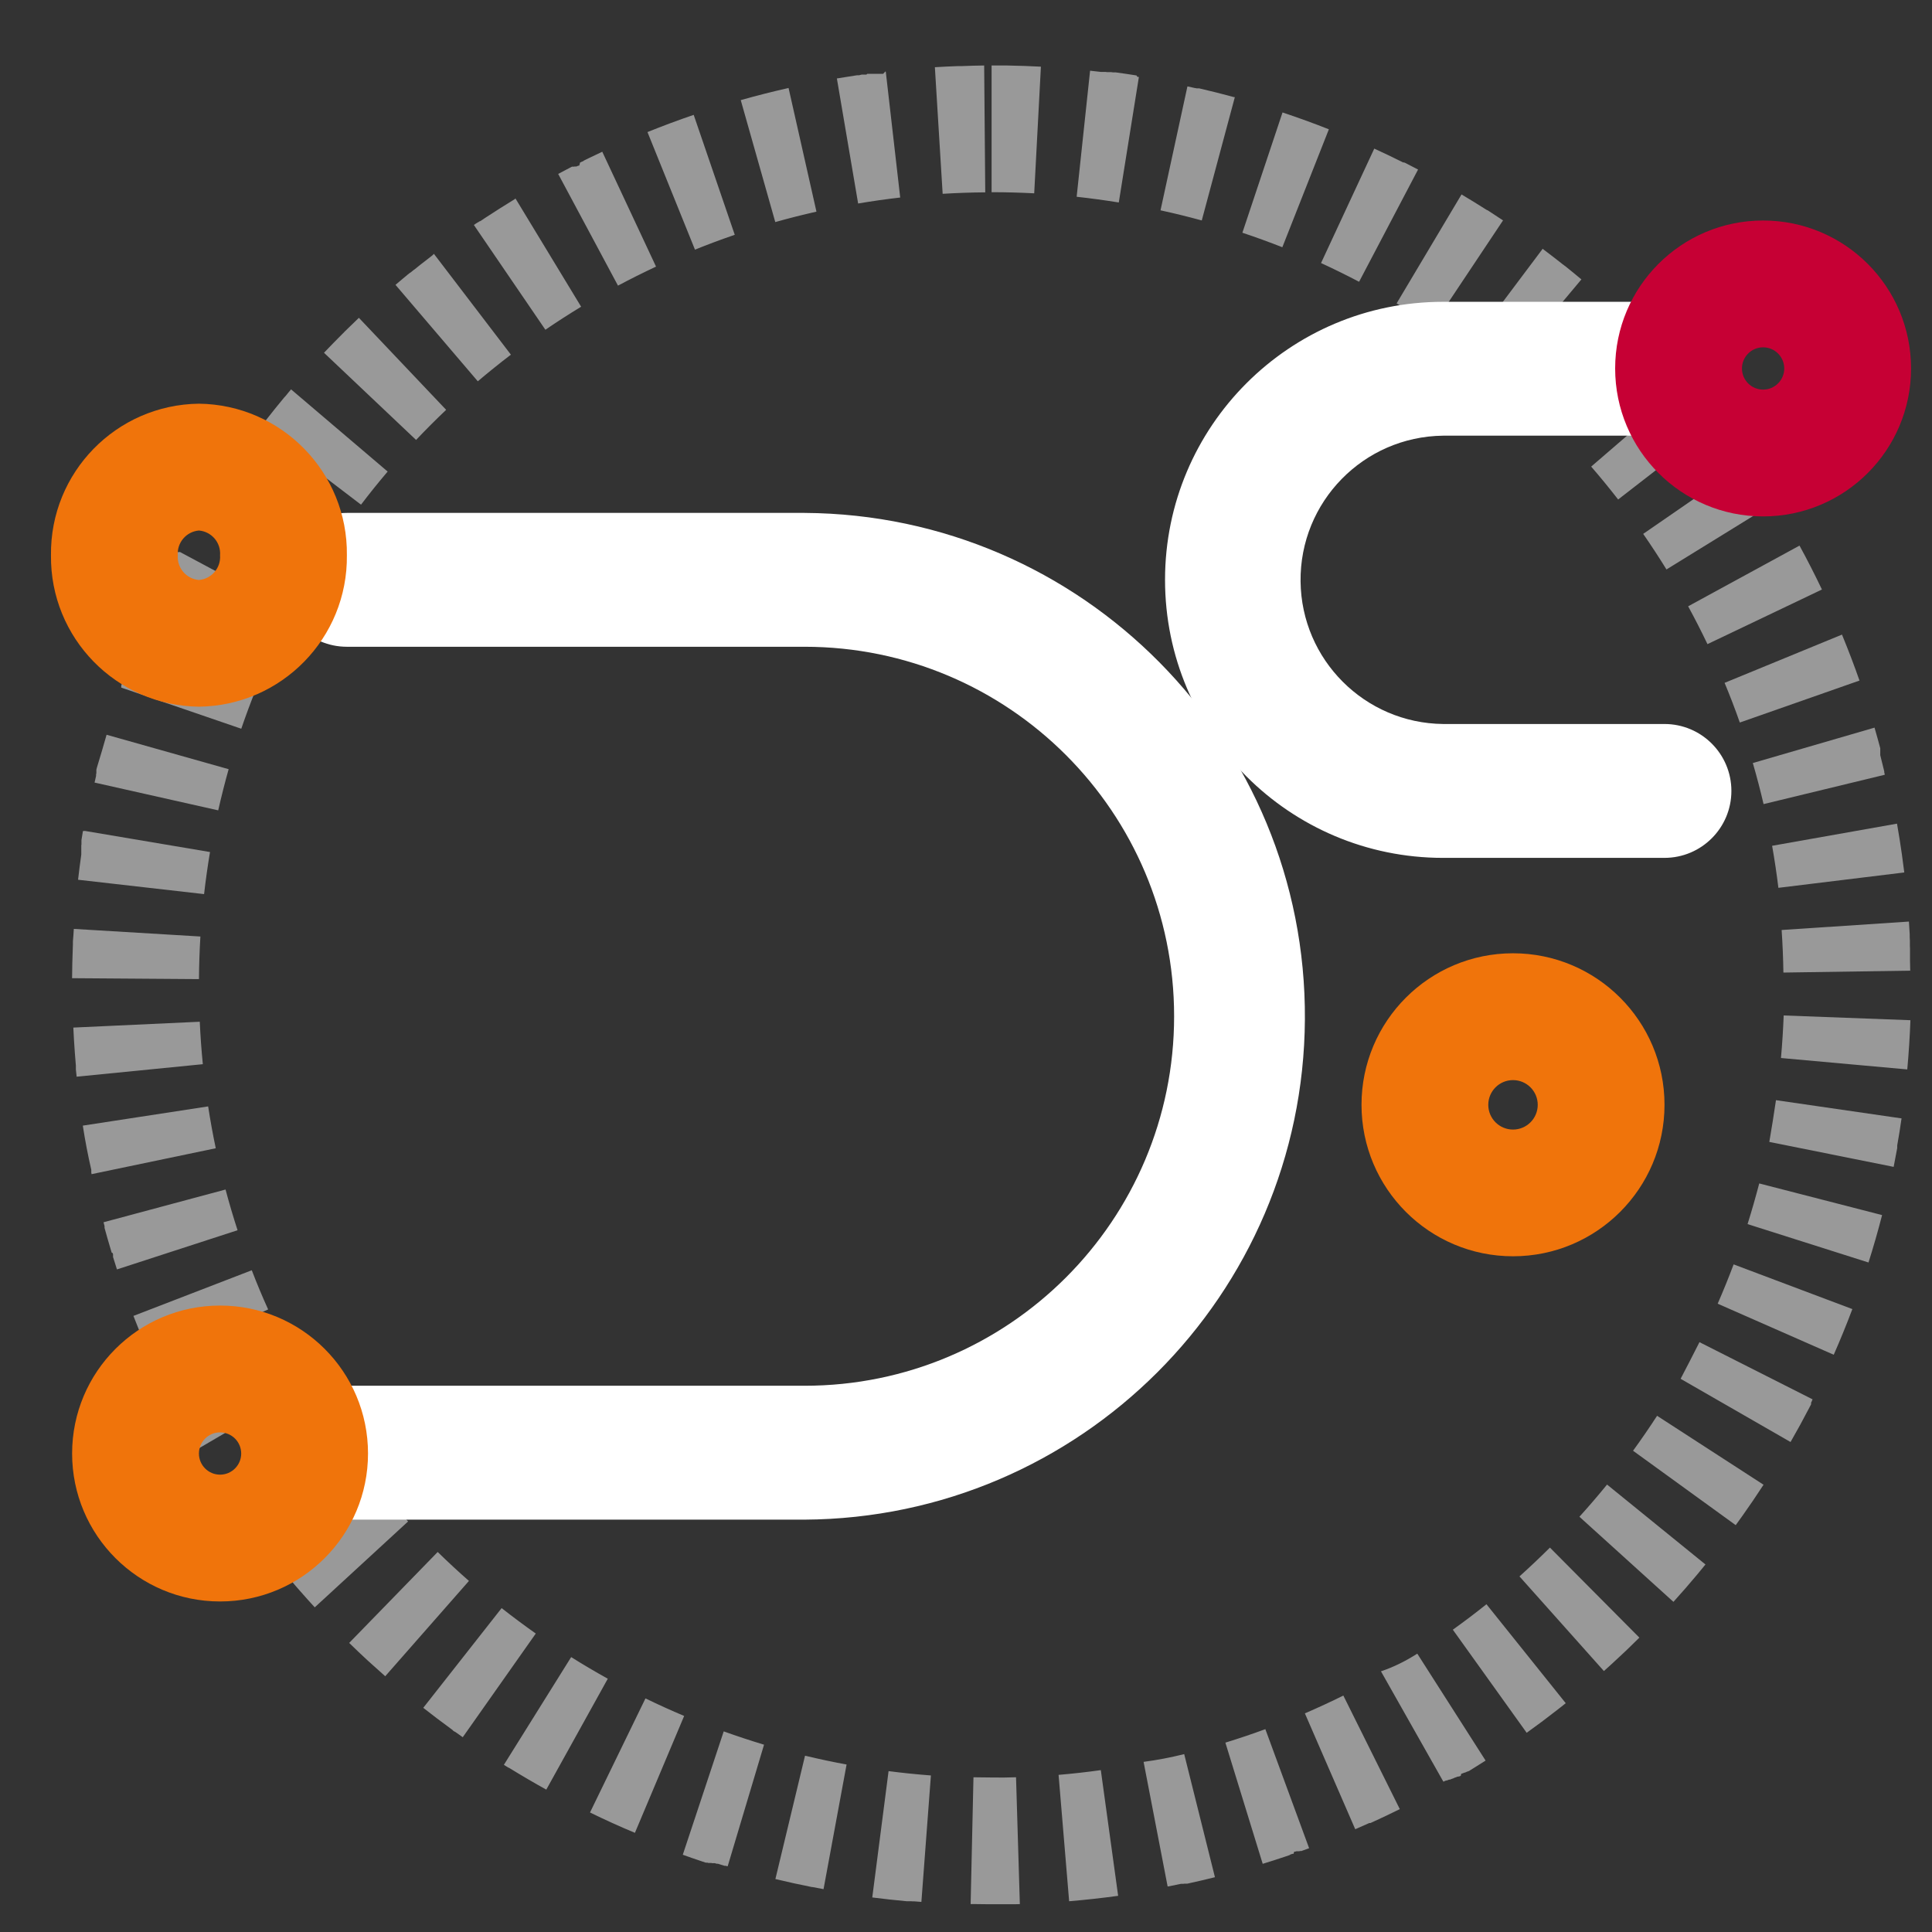 <?xml version="1.0" encoding="UTF-8"?>
<svg xmlns="http://www.w3.org/2000/svg" id="Calque_1" version="1.1" viewBox="0 0 200 200">
  <rect x="0" y="0" width="200" height="200" fill="#333333" stroke="none"/>
  <!-- Generator: Adobe Illustrator 29.5.1, SVG Export Plug-In . SVG Version: 2.1.0 Build 141)  -->
  <defs>
    <style>
      .st0 {
        fill: #f0740b;
      }

      .st1, .st2 {
        fill: #fff;
      }

      .st3 {
        fill: #c60034;
      }

      .st2 {
        isolation: isolate;
        opacity: .499;
      }
    </style>
  </defs>
  <path id="Tracé_14734" class="st2" d="M102.649,6.78h1.603c1.172.02,2.34.06,3.502.122l-.693,13.111c-1.461-.077-2.932-.116-4.412-.116,0,0,0-13.116 0-13.116ZM112.843,7.319c.372.039.743.081,1.115.126h.483l.156.02h.408l.197.026h.278c.71.096,1.419.2,2.125.313h.033l.112.158h.148l-2.082,12.998c-1.444-.232-2.898-.429-4.362-.591l1.39-13.049ZM122.919,8.942l.788.175h.035l.14.032h.264c1.207.278,2.404.58,3.592.904h.093l-3.425,12.768c-1.409-.386-2.832-.735-4.27-1.048l2.785-12.827-.002-.004ZM132.766,11.64c1.619.54,3.218,1.121,4.798,1.745l-4.817,12.21c-1.36-.536-2.739-1.037-4.136-1.503l4.156-12.453ZM142.261,15.382c.932.427,1.857.869,2.773,1.325h0l.033.016h0l.03.014h0l.026.014h0l.028.014h0l.033.018h0l.035.018h0l.028.014h.099l.02.01h.012l.024.012h0l.024.012h.01l.024.012h0c.448.226.893.456,1.337.689l-6.105,11.62c-1.296-.68-2.609-1.327-3.939-1.94l5.51-11.846ZM151.296,20.127c.867.516,1.719,1.042,2.56,1.576h0l.026.016h0l.022.014h.01l.02.012.016.01h.016l.018.012h.014c.536.344,1.068.693,1.597,1.048l-7.299,10.948c-1.217-.817-2.457-1.601-3.72-2.353l6.72-11.279.002-.002ZM159.765,25.812c.609.458,1.214.924,1.814,1.396h0l.163.13h0l.022.018h0l.022.016h0l.02.016h.012l.018.014.014.012.014.012.016.012.014.012.028.022h0l.03.024h0l.022.018h0l.022.016h.01l.022.018h0l.024.02h0l.024.02h0l.028.022h0c.54.432,1.074.87,1.603,1.314l-8.435,10.06c-1.124-.943-2.273-1.856-3.448-2.739l7.878-10.497.069.069ZM167.592,32.382c1.243,1.161,2.456,2.355,3.638,3.582l-9.453,9.105c-1.019-1.058-2.065-2.089-3.139-3.092l8.955-9.595ZM174.666,39.728l.14.161h0l.185.215h0c.96,1.121,1.893,2.264,2.801,3.429h0l.02.026h0l.02.026h0l.02.024h0l.018.024v.01l.014.018-10.375,8.047c-.901-1.161-1.831-2.296-2.791-3.407l9.95-8.571ZM180.921,47.803c.159.228.316.458.473.689h0l.018.026v.014l.012.016.012.018v.012l.014.022h0l.016.024h0c.763,1.127,1.503,2.271,2.222,3.433l-11.175,6.893c-.771-1.25-1.574-2.478-2.411-3.683l10.82-7.462ZM186.285,56.48c.813,1.492,1.587,3.007,2.322,4.547l-11.85,5.654c-.633-1.326-1.3-2.632-2.001-3.917l11.529-6.284ZM190.681,65.693h0l.012.03h0l.014.033h0c.635,1.545,1.232,3.11,1.788,4.695l-12.39,4.345c-.486-1.386-1.011-2.756-1.576-4.108l12.151-4.994ZM194.059,75.324h0v.032h0l.01.033h0c.2.687.391,1.377.575,2.07h0v.035h0v.033h0v.032h0v.62h0c.144.559.282,1.115.414,1.676h0v.035h0v.035h0v.035h0l.049.197v.047h0l-12.543,3.037c-.333-1.432-.704-2.85-1.113-4.252l12.608-3.667ZM196.377,85.264c.185,1.042.353,2.093.502,3.151h0c.091.633.175,1.267.252,1.902l-13.032,1.591c-.179-1.463-.395-2.913-.65-4.352l12.927-2.292ZM197.612,95.404c.03.441.057.886.081,1.329h0v.037h0v.035h0v.037h0v.035h0v.035h0v.112h0c0,.114.012.226.018.341h0v.035h0v.496c0,.102,0,.197.012.297v1.209h0v.039h0c.009.347.016.694.022,1.042l-13.128.197c-.022-1.478-.083-2.947-.183-4.406l13.179-.874ZM184.647,105.12l13.12.492c-.064,1.707-.173,3.405-.327,5.095l-13.075-1.182c.131-1.467.225-2.938.282-4.415v.01ZM183.849,113.889l12.998,1.887c-.131.937-.281,1.871-.449,2.801h0v.274h0c-.117.656-.24,1.304-.368,1.944l-12.872-2.584c.247-1.43.477-2.873.691-4.331v.01ZM182.118,122.51l12.715,3.275c-.425,1.654-.894,3.29-1.406,4.908l-12.52-3.974c.435-1.388.838-2.794,1.211-4.219l0.0.01ZM179.469,130.89l12.287,4.626c-.603,1.599-1.243,3.171-1.928,4.727l-12.014-5.284c.586-1.344,1.137-2.704,1.654-4.079l0.0.01ZM175.924,138.937l11.716,5.924-.018.035h0l-.016.032h0l-.014.026v.01l-.012.024v.012l-.012.024h0l-.012.024v.012l-.012.024h0l-.014.026h0l-.035.067v.012l-.012.022v.162l-.012.022h0l-.059.116h0l-.014.026h0l-.014.026h0l-.014.028h0l-.014.028h0c-.641,1.237-1.307,2.457-1.999,3.659l-11.381-6.544c.639-1.22,1.291-2.486,1.954-3.799l-.008.008ZM171.54,146.562l11.021,7.137c-.7,1.079-1.422,2.143-2.166,3.19h0l-.016.022h0l-.014.02-.01.014-.012.016-.012.016-.01.014-.014.02h0c-.207.291-.416.582-.626.872l-10.629-7.702c.863-1.186,1.694-2.395,2.495-3.628l-.008.01ZM166.361,153.682l10.188,8.272c-.183.225-.366.448-.549.67h0l-.022.026h0l-.022.026h0l-.022.026h0l-.022.026h0l-.158.197h0l-.022.026h0c-.814.976-1.647,1.933-2.499,2.873l-9.733-8.811c.985-1.086,1.941-2.199,2.867-3.338l-.008.01ZM160.452,160.21l9.256,9.317c-.919.919-1.862,1.818-2.828,2.696h0l-.026.024h0l-.024.022h0l-.024.022h0l-.028.024h0l-.057.053h0l-.024.022h0l-.02.018-.012.012-.016.014-.014.014-.012.01-.018.016h0l-.02.018h0l-.549.494-8.74-9.798c1.064-.956,2.117-1.952,3.159-2.988l-.006.012ZM153.88,166.073l8.205,10.241-.622.494h0l-.024.02h0l-.022.016-.014.01-.014.012-.018.014h0l-.022.018h0c-1.085.851-2.187,1.677-3.307,2.48l-7.645-10.672c1.179-.844,2.342-1.725,3.488-2.641l-.006.01ZM146.723,171.194l7.066,11.062c-.431.276-.861.546-1.296.813h0l-.211.13h0l-.026.016h0l-.024.016h0l-.024.016h0l-.026.016h0l-.024.016h0l-.102.063h-.014l-.018.01h-.014l-.018.012h-.014l-.018.012h-.014l-.018.012h-.016l-.018.01h-.016l-.018.01h-.016l-.016.01-.016.01-.028.016-.02.012h-.016l-.016.01-.018.01h-.016l-.018.01h-.014l-.018.012h-.014l-.018.01h-.016l-.018.01h-.032l-.018.01-.018.01h-.01l-.039.024h-.014l-.018.01h-.016l-.018.01h-.014l-.018.012h-.014l-.018.01h-.016l-.016.01-.018.01h-.016l-.053.213-.018.01h-.016l-.018.01h-.014l-.033.02h-.014l-.018.01h-.016l-.018.01h-.03l-.02.012h-.063l-.018.01h-.032l-.018.01h-.032l-.041.026h0l-.02.012h-.014l-.018.01h-.014l-.018.012h-.014l-.018.01h-.014l-.02.012h-.014l-.02.012h-.012l-.022.012h-.012l-.022.012h0l-.081.047h-.012l-.02.012h-.014l-.018.01h-.016l-.018.012h-.014l-.018.01h-.014l-.02.012h-.014l-.018.01h-.014l-.02.012h0l-.045.026h-.01l-.018.01h-.016l-.018.01h-.016l-.018.01h-.065l-.018.01h-.032l-.018.01h-.014l-.02.01-.02.012-.022.012-.024.014h-.049l-.018.01h-.014l-.02.012h-.014l-.018.01h-.032l-.018.01h-.032l-.022.012h-.012l-.033.02h0l-.032.018h-.01l-.024.014h0l-.024.014h-.012l-.022.012h-.012l-.022.012h0l-6.46-11.423c1.255-.42,2.501-1.025,3.736-1.814l-.006.004ZM139.064,175.527l5.843,11.752c-.927.46-1.862.905-2.806,1.335h0l-.035.016h0l-.032.014h0l-.033.016h0l-.073.033h0l-.033.016h-.012l-.022.01h-.102l-.024.01h-.01l-.024.012h0c-.467.21-.937.417-1.408.62l-5.213-11.994c1.35-.582,2.68-1.197,3.99-1.847l-.006.008ZM130.99,179.005l4.53,12.321-.737.268h0l-.03.01h0l-.028.01h-.142l-.083.03h-.303l-.035.012h0l-.037.014h0l-.032.012h-.112l-.083.227h-.11l-.035.012h0l-.112.039h0l-.032.012h0l-.032.01h0l-.073.055h0l-.032.01h0l-.032.012h0l-.033.012h0l-.262.089h0l-.033.012h0l-.035.012h0c-.781.263-1.569.516-2.363.76l-3.864-12.547c1.394-.427,2.777-.893,4.148-1.398l-.008.01ZM122.59,181.591l3.181,12.738c-.947.236-1.899.458-2.856.666h-.313l-.075.016h-.252c-.442.092-.886.181-1.331.268h-.073l-2.487-12.892c1.393-.183,2.799-.451,4.217-.805l-.01.01ZM113.958,183.257l1.792,12.998c-1.679.231-3.37.418-5.073.561l-1.093-13.083c1.474-.123,2.935-.288,4.382-.492l-.008.016ZM105.18,183.991l.394,13.122-.455.012h-2.938c-.449,0-.897-.005-1.343-.016h-.358l.293-13.126,1.877.022c.849.016,1.696.008,2.541-.024l-.01.01ZM91.985,183.345c1.444.188,2.905.337,4.382.449l-.985,13.091-.719-.057h-.193l-.118-.01h-.467c-1.204-.11-2.4-.242-3.588-.394l1.688-13.079ZM83.337,181.748c1.419.343,2.853.647,4.301.914l-2.385,12.902c-.381-.07-.76-.142-1.138-.217h-.065c-1.271-.252-2.531-.528-3.781-.829l3.068-12.77ZM74.918,179.231c1.375.494,2.766.953,4.175,1.379l-3.762,12.579h-.059l-.114-.033h0l-.035-.01h-.124l-.033-.01h0l-.035-.012h0l-.152-.047h0l-.037-.012h0l-.035-.01h0l-.033-.01h0l-.032-.01h0l-.033-.01h0l-.035-.012h0l-.226-.071h0l-.032-.01h-.136l-.032-.01h0l-.15-.047h-.29l-.037-.012h0l-.032-.01h-.309l-.091-.03h-.169l-.032-.01h0l-.309-.102h0c-.687-.228-1.369-.465-2.048-.709l4.238-12.772ZM66.818,175.818c1.313.639,2.648,1.245,4.006,1.816l-5.097,12.1c-1.576-.656-3.125-1.359-4.65-2.107l5.741-11.809ZM59.129,171.543c1.241.779,2.504,1.524,3.789,2.237l-6.367,11.482c-1.28-.71-2.545-1.45-3.793-2.218h0l-.03-.018h0l-.026-.016h-.01l-.022-.014h-.012l-.02-.012h-.014l-.018-.01-.016-.01h0l-.429-.268,6.966-11.155ZM51.933,166.473c1.153.907,2.33,1.784,3.531,2.631l-7.561,10.733-.65-.463h0l-.03-.022h0l-.026-.018h0l-.022-.016h0l-.022-.016h-.012l-.022-.016h0l-.022-.016h-.012l-.022-.016h-.01l-.037-.028h-.012l-.02-.014h-.01l-.022-.016h0l-.022-.016h0l-.085-.094h0l-.024-.018h0l-.197-.146h0c-.951-.693-1.887-1.403-2.81-2.129l8.114-10.324ZM45.313,160.663c1.05,1.027,2.128,2.025,3.232,2.994l-8.666,9.867c-.499-.439-.994-.882-1.485-1.331h0l-.028-.026h0l-.028-.026h0l-.087-.081h0l-.024-.022h-.01l-.016-.016-.02-.028-.014-.012-.016-.016h-.01l-.018-.016h0l-.02-.018h0c-.662-.611-1.312-1.229-1.956-1.857l9.162-9.414ZM39.35,154.182c.936,1.133,1.901,2.24,2.895,3.32l-9.662,8.89c-.517-.562-1.027-1.13-1.53-1.704h0l-.022-.024h0l-.161-.185h0l-.02-.024h0l-.02-.022h0l-.018-.02h0l-.018-.02h0l-.079-.093-.01-.012-.014-.016-.01-.012-.014-.016-.012-.014-.014-.016-.012-.014-.014-.016-.012-.014-.014-.016-.012-.014-.014-.016-.012-.014-.014-.016-.024-.028-.012-.012-.014-.016-.012-.016-.012-.014-.012-.014-.014-.016-.037-.045-.016-.018-.01-.012-.016-.018v-.012l-.018-.02h0l-.022-.026h0l-.077-.091h0l-.024-.028h0l-.022-.026h0l-.022-.024h0l-.024-.028h0c-.302-.354-.601-.711-.896-1.069l10.089-8.39ZM34.113,147.106c.81,1.226,1.651,2.429,2.523,3.608l-10.552,7.809-.132-.179h0l-.018-.026h0l-.018-.024h0l-.018-.024h0l-.033-.041h0l-.1-.138h0l-.018-.024h0l-.028-.035h0l-.018-.024h0l-.016-.022h0l-.018-.024h0l-.102-.14h0l-.018-.026h0l-.018-.026h0l-.018-.026h0l-.02-.026h0l-.197-.26h0c-.525-.726-1.036-1.459-1.532-2.2h0l-.016-.024h0l-.016-.022h0l-.016-.024h0l-.016-.024h0l-.016-.022h0l-.047-.071v-.026l-.012-.018v-.014l-.012-.018v-.014l-.098-.106v-.014l-.012-.02v-.012l-.016-.024h0l-.02-.03h0l-.288-.431,10.932-7.246ZM29.668,139.52c.674,1.305,1.381,2.59,2.121,3.854l-11.33,6.631c-.859-1.467-1.679-2.957-2.462-4.473l11.671-6.013ZM26.064,131.496c.525,1.371,1.09,2.723,1.694,4.057l-11.976,5.38c-.695-1.548-1.351-3.118-1.969-4.711l12.252-4.727ZM23.348,123.138c.378,1.421.793,2.825,1.245,4.215l-12.486,4.057c-.131-.416-.263-.833-.394-1.251h0l-.012-.035h0v-.278l-.039-.128h0l-.1-.045h0l-.01-.033h0l-.022-.069h0c-.246-.815-.483-1.637-.709-2.46h0v-.156h0v-.033h0l-.104-.394,12.632-3.389ZM21.548,114.533c.223,1.456.486,2.9.788,4.333l-12.854,2.682-.032-.148h0v-.035h0v-.032h0v-.232h0c-.351-1.522-.643-3.047-.878-4.577l12.977-1.991ZM20.68,105.771c.067,1.476.173,2.94.317,4.394l-13.063,1.294c-.026-.246-.049-.496-.079-.739h0v-.404h0c-.077-.885-.143-1.772-.197-2.663h0c-.025-.425-.047-.851-.067-1.278l13.089-.605ZM7.64,96.159l13.105.788c-.088,1.467-.137,2.936-.148,4.41l-13.136-.095c.008-1.05.033-2.101.075-3.151h0v-.037h0c0-.092.004-.184.012-.278v-.339h0c.043-.443.065-.87.093-1.298ZM8.796,86.018l12.945,2.184c-.243,1.444-.448,2.896-.614,4.356l-13.046-1.487c.1-.872.211-1.74.333-2.606h0v-.033h0v-.032h0v-.882h0l.018-.116v-.41h0v-.03h0c.049-.31.099-.62.152-.93l.213-.016ZM11.033,76.061l12.636,3.565c-.394,1.406-.754,2.827-1.079,4.262l-12.801-2.877c.051-.228.104-.457.156-.685h0v-.033h0v-.033h0v-.032h0v-.032h0v-.03h0l.032-.132h0v-.351h0l.047-.197h0c.356-1.161.693-2.302,1.01-3.425ZM14.332,66.41l12.177,4.908c-.546,1.356-1.057,2.73-1.532,4.12l-12.425-4.258v-.201h0l.01-.03h0l.071-.197h0l.012-.032h0l.012-.032h0c.502-1.444,1.036-2.869,1.603-4.274l.073-.006ZM18.653,57.154l11.578,6.19c-.691,1.291-1.347,2.604-1.969,3.939l-11.895-5.556h0l.014-.03h0l.014-.032h0l.033-.071h0l.012-.026v-.012l.01-.022v-.225h0l.024-.047v-.016l.01-.022v-.012l.01-.022v-.012l.01-.022v-.045l.01-.022v-.012l.01-.022v-.014l.01-.022h0l.185-.065v-.01l.041-.085h0l.012-.024v-.012l.01-.022v-.012l.01-.022v-.116l.01-.022h0l.043-.091h0l.012-.024v-.01l.01-.022v-.012l.01-.02v-.014l.01-.022v-.047l.01-.02v-.014l.01-.022h0l.041-.085h0l.01-.02v-.014l.156-.051v-.012l.01-.022v-.047l.01-.02v-.014l.01-.022v-.01l.012-.024h0l.063-.028h0l.024-.047v-.047l.01-.02v-.047l.059-.035h0v-.169l.018-.037v-.014l.01-.02v-.014l.01-.02v-.225l.016-.03v-.291l.016-.032v-.018l.01-.022v-.012l.01-.022v-.236h0l.03-.059h0l.012-.024v-.01l.012-.022v-.01l.012-.024h0l.012-.024h0l.012-.024v-.01l.012-.024h0l.114-.219h0c.168-.322.337-.643.508-.965l.534-.031ZM23.941,48.424l10.848,7.395c-.826,1.212-1.62,2.446-2.381,3.703l-11.226-6.802.364-.591h0l.014-.022v-.01l.012-.02v-.012l.012-.02v-.032l.012-.02v-.014l.039-.063h0l.016-.028h0l.018-.03h0l.016-.028h0l.018-.028h0l.02-.032h0c.734-1.146,1.473-2.262,2.218-3.348l.002-.002ZM30.131,40.307l9.999,8.508c-.951,1.117-1.87,2.26-2.757,3.429l-10.438-7.962h0v-.012l.014-.018.01-.014.012-.016.02-.024v-.012l.022-.03h0l.018-.022h0l.018-.022h0l.016-.02v-.012l.014-.02v-.012l.016-.02h0l.063-.057h0l.02-.026h0l.071-.093h0l.02-.026h0l.018-.022h0l.018-.024h0l.02-.026h0l.024-.03h0l.122-.156h0l.024-.03h0l.024-.03h0c.621-.797,1.255-1.585,1.902-2.363h0l.024-.03h0l.079-.075h0l.102-.122h0l.024-.028h0l.02-.024h0l.018-.022h0l.018-.02v-.01l.018-.022h0l.022-.026h0l.049-.059h0l.02-.022h0l.016-.02.01-.012.014-.018.01-.012.014-.016.012-.014.014-.018.01-.012.014-.016.012-.014.012-.014.057-.067h0l.018-.02h0l.018-.02h0l.016-.02h0v-.01l.079-.089ZM37.15,32.898l9.036,9.528c-1.066,1.011-2.104,2.05-3.114,3.116l-9.532-9.024h0l.02-.02h0c.614-.648,1.233-1.282,1.865-1.912h0l.024-.024h0l.026-.024h0l.071-.071h0l.016-.016.012-.012.014-.014.012-.012.014-.014.043-.049.012-.012.018-.018h0l.02-.02h0c.482-.478.964-.945,1.446-1.402v-.002ZM44.918,26.277l7.97,10.438c-1.167.891-2.309,1.811-3.427,2.757l-8.52-9.985c.238-.197.479-.406.717-.605h0l.026-.022h0l.026-.022h0l.161-.134h0l.026-.022h0l.026-.02h0l.024-.02h0l.022-.018h0l.022-.018h0l.077-.063h0l.022-.018h0l.02-.018h0l.075-.067h0l.018-.016h.012l.018-.016h0l.02-.016h0l.02-.018h0l.077-.063h0l.024-.02h0l.02-.016h0l.02-.016h0l.02-.016h.01l.018-.016h.01l.018-.016h.012l.018-.014h0l.073-.059h0l.022-.018h0l.02-.018h0l.02-.016h0l.02-.016h0l.02-.016h0l.024-.018h0l.104-.085h0l.022-.018h0l.02-.016h.012l.02-.016h0l.022-.016h0l.022-.018h0l.134-.106h0l.024-.02h0l.024-.02h0l.024-.02h0l.024-.02h0l.163-.13h0l.026-.02h0l.024-.02h0l.024-.02h0l.026-.022h0c.433-.345.874-.685,1.314-1.022l.183-.181ZM53.349,20.526l6.81,11.226c-1.256.762-2.49,1.556-3.701,2.383l-7.403-10.846h0l.028-.02h0l.028-.018h0l.026-.018h0l.028-.02h0l.097-.067h0l.028-.02h0l.022-.016h.01l.022-.016h.01l.059-.049h0l.022-.016h.012l.022-.014h.01l.022-.014h.012l.03-.02.022-.016h0l.047-.039h.012l.018-.012h.014l.018-.012h.014l.018-.012h.012l.02-.014h.01l.022-.014h0l.024-.016h0l.11-.075h0l.024-.016h0l.026-.016h0l.026-.018h0l.028-.018h0l.197-.136h0l.028-.018h0l.028-.018h0c1.004-.656,2.022-1.3,3.053-1.932l.045-.079ZM62.347,15.709l5.566,11.891c-1.33.622-2.643,1.279-3.939,1.969l-6.192-11.565c.38-.197.766-.408,1.15-.605h0l.03-.016h0l.028-.014h0l.026-.014h0l.026-.014h0l.028-.014h0l.095-.049h0l.024-.012h0l.02-.01h.217l.037-.02h.197l.02-.01h.014l.02-.01h.014l.028-.014h0l.035-.018h0l.028-.014h.014l.02-.01h.014l.02-.01h.014l.02-.01h.047l.083-.321h.014l.024-.012h.01l.026-.014h0l.069-.033h0l.026-.014h0l.026-.014h.01l.026-.012h.01l.026-.012h0l.028-.014h0l.03-.016h0l.073-.057h0l.106-.053h0l.032-.016h0l.028-.014h0l.028-.014h0l.028-.014h0l.033-.016h0l.179-.087h0l.071-.035h0c.478-.228.946-.452,1.404-.67ZM71.81,11.887l4.252,12.421c-1.39.475-2.763.987-4.118,1.536l-4.918-12.171c1.576-.637,3.17-1.231,4.784-1.782v-.004ZM81.632,9.108l2.887,12.801c-1.435.323-2.856.683-4.262,1.081l-3.575-12.626c1.633-.462,3.283-.881,4.949-1.256ZM91.694,7.404l1.495,13.044c-1.464.168-2.916.374-4.356.618l-2.2-12.945c.685-.116,1.379-.225,2.066-.327h.219l.276-.069h.494l.096-.083h1.637l.223-.232h.032l.02-.006ZM101.881,6.78l.112,13.132c-1.48.012-2.95.062-4.41.152l-.805-13.107c.805-.049,1.612-.087,2.422-.116h.418c.752-.033,1.507-.053,2.263-.061Z"></path>
  <g id="Groupe_9599">
    <path id="Ellipse_22" class="st0" d="M156.626,111.812c-1.414,0-2.56,1.146-2.56,2.56s1.146,2.56,2.56,2.56,2.56-1.146,2.56-2.56h0c0-1.414-1.146-2.56-2.56-2.56h-0M156.626,98.683c8.661,0,15.683,7.021,15.683,15.683s-7.021,15.683-15.683,15.683-15.683-7.021-15.683-15.683h0c0-8.661,7.021-15.683,15.683-15.683Z"></path>
    <path id="Tracé_14710" class="st1" d="M83.294,157.311h-47.385c-3.827,0-6.929-3.102-6.929-6.929,0-3.827,3.102-6.929,6.929-6.929h47.385c21.125,0,38.25-17.125,38.25-38.25s-17.125-38.25-38.25-38.25h-47.385c-3.826-.001-6.927-3.104-6.926-6.931.001-3.825,3.102-6.925,6.926-6.926h47.385c28.779.177,51.965,23.65,51.788,52.429-.175,28.529-23.259,51.613-51.788,51.788Z"></path>
    <path id="Tracé_14711" class="st1" d="M172.304,88.807h-22.918c-15.896,0-28.782-12.886-28.782-28.782s12.886-28.782,28.782-28.782h22.918c3.827,0,6.929,3.102,6.929,6.929s-3.102,6.929-6.929,6.929h-22.918c-8.242.095-14.847,6.853-14.752,15.095.093,8.108,6.644,14.659,14.752,14.752h22.918c3.827,0,6.929,3.102,6.929,6.929,0,3.827-3.102,6.929-6.929,6.929Z"></path>
    <path id="Ellipse_23" class="st0" d="M22.781,148.28c-1.208,0-2.188.98-2.188,2.188,0,1.208.98,2.188,2.188,2.188,1.208,0,2.188-.98,2.188-2.188v-0c-.001-1.208-.98-2.187-2.188-2.188M22.781,135.151c8.459,0,15.316,6.857,15.316,15.316s-6.857,15.316-15.316,15.316-15.316-6.857-15.316-15.316c0-8.459,6.857-15.316,15.316-15.316h0Z"></path>
    <path id="Ellipse_21" class="st3" d="M182.516,35.955c-1.208,0-2.188.98-2.188,2.188,0,1.208.98,2.188,2.188,2.188,1.208,0,2.188-.98,2.188-2.188v-0c-.001-1.208-.98-2.187-2.188-2.188M182.516,22.827c8.459,0,15.316,6.857,15.316,15.316s-6.857,15.316-15.316,15.316-15.316-6.857-15.316-15.316c0-8.459,6.857-15.316,15.316-15.316h0Z"></path>
    <path id="Ellipse_27" class="st0" d="M20.593,54.919c-1.308.11-2.283,1.252-2.188,2.56-.095,1.309.88,2.45,2.188,2.56,1.308-.11,2.283-1.252,2.188-2.56.095-1.309-.88-2.45-2.188-2.56M20.593,41.79c8.559.103,15.416,7.123,15.316,15.683.1,8.559-6.757,15.58-15.316,15.683-8.559-.103-15.416-7.123-15.316-15.683-.1-8.559,6.757-15.58,15.316-15.683Z"></path>
  </g>
</svg>
